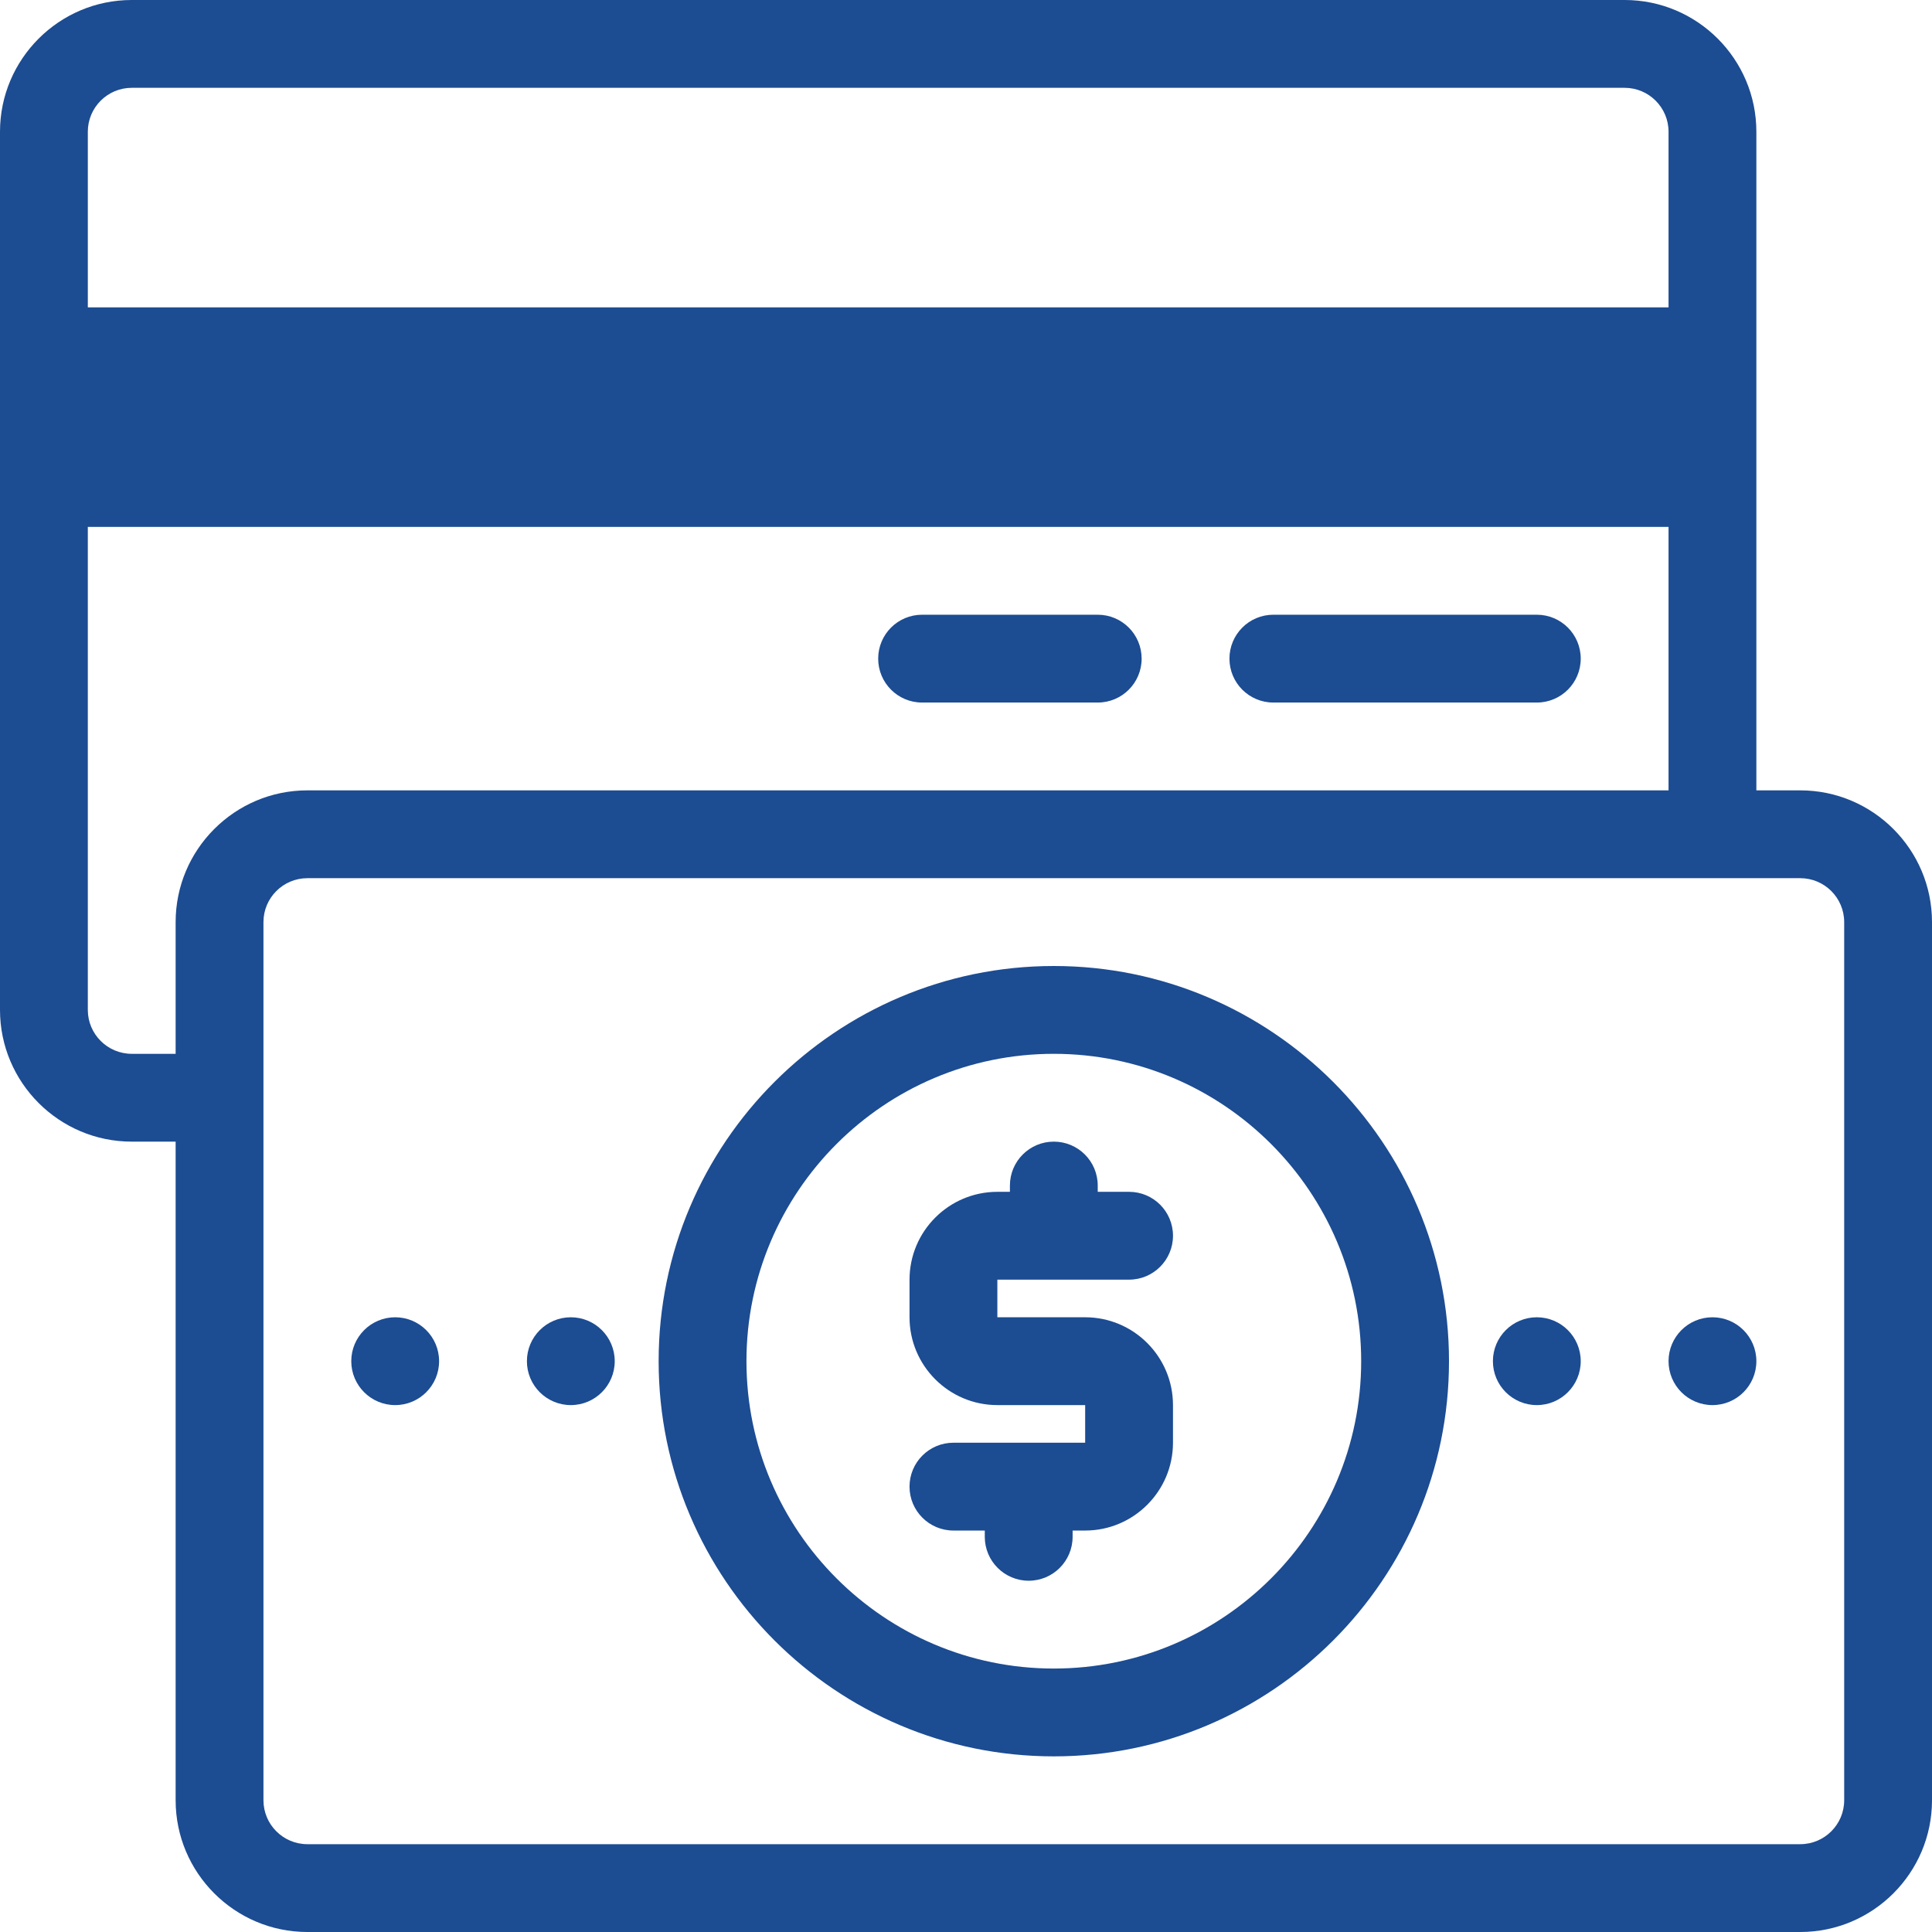 <!DOCTYPE svg PUBLIC "-//W3C//DTD SVG 1.1//EN" "http://www.w3.org/Graphics/SVG/1.1/DTD/svg11.dtd">
<!-- Uploaded to: SVG Repo, www.svgrepo.com, Transformed by: SVG Repo Mixer Tools -->
<svg fill="#1c4c92" height="800px" width="800px" version="1.1" id="Layer_1" xmlns="http://www.w3.org/2000/svg" xmlns:xlink="http://www.w3.org/1999/xlink" viewBox="0 0 469.333 469.333" xml:space="preserve" stroke="#1c4c92" stroke-width="0.005">
<g id="SVGRepo_bgCarrier" stroke-width="0"/>
<g id="SVGRepo_tracerCarrier" stroke-linecap="round" stroke-linejoin="round"/>
<g id="SVGRepo_iconCarrier"> <g> <g> <path d="M373.333,149.333h-64c-5.888,0-10.667,4.768-10.667,10.667c0,5.899,4.779,10.667,10.667,10.667h64 c5.888,0,10.667-4.768,10.667-10.667C384,154.101,379.221,149.333,373.333,149.333z"/> </g> </g> <g> <g> <path d="M266.667,149.333H224c-5.888,0-10.667,4.768-10.667,10.667c0,5.899,4.779,10.667,10.667,10.667h42.667 c5.888,0,10.667-4.768,10.667-10.667C277.333,154.101,272.555,149.333,266.667,149.333z"/> </g> </g> <g> <g> <path d="M437.333,192h-10.667V32c0-17.643-14.357-32-32-32H32C14.357,0,0,14.357,0,32v213.333c0,17.643,14.357,32,32,32h10.667 v160c0,17.643,14.357,32,32,32h362.667c17.643,0,32-14.357,32-32V224C469.333,206.357,454.976,192,437.333,192z M21.333,32 c0-5.888,4.789-10.667,10.667-10.667h362.667c5.877,0,10.667,4.779,10.667,10.667v42.667h-384V32z M42.667,224v32H32 c-5.877,0-10.667-4.779-10.667-10.667V128h384v64H74.667C57.024,192,42.667,206.357,42.667,224z M448,437.333 c0,5.888-4.789,10.667-10.667,10.667H74.667C68.789,448,64,443.221,64,437.333V224c0-5.888,4.789-10.667,10.667-10.667h362.667 c5.877,0,10.667,4.779,10.667,10.667V437.333z"/> </g> </g> <g> <g> <path d="M256,234.667c-52.928,0-96,43.061-96,96s43.072,96,96,96s96-43.061,96-96C352,277.728,308.928,234.667,256,234.667z M256,405.333c-41.173,0-74.667-33.504-74.667-74.667C181.333,289.504,214.827,256,256,256s74.667,33.504,74.667,74.667 C330.667,371.829,297.173,405.333,256,405.333z"/> </g> </g> <g> <g> <circle cx="96" cy="330.667" r="10.667"/> </g> </g> <g> <g> <circle cx="138.667" cy="330.667" r="10.667"/> </g> </g> <g> <g> <circle cx="373.333" cy="330.667" r="10.667"/> </g> </g> <g> <g> <circle cx="416" cy="330.667" r="10.667"/> </g> </g> <g> <g> <path d="M263.616,320h-21.333v-9.141h32c5.888,0,10.667-4.768,10.667-10.667s-4.779-10.667-10.667-10.667h-7.616V288 c0-5.899-4.779-10.667-10.667-10.667c-5.888,0-10.667,4.768-10.667,10.667v1.525h-3.051c-11.765,0-21.333,9.568-21.333,21.333V320 c0,11.765,9.568,21.333,21.333,21.333h21.333v9.141h-32c-5.888,0-10.667,4.768-10.667,10.667s4.779,10.667,10.667,10.667h7.616 v1.525c0,5.899,4.779,10.667,10.667,10.667s10.667-4.768,10.667-10.667v-1.525h3.051c11.765,0,21.333-9.568,21.333-21.333v-9.141 C284.949,329.568,275.381,320,263.616,320z"/> </g> </g> </g>
</svg>